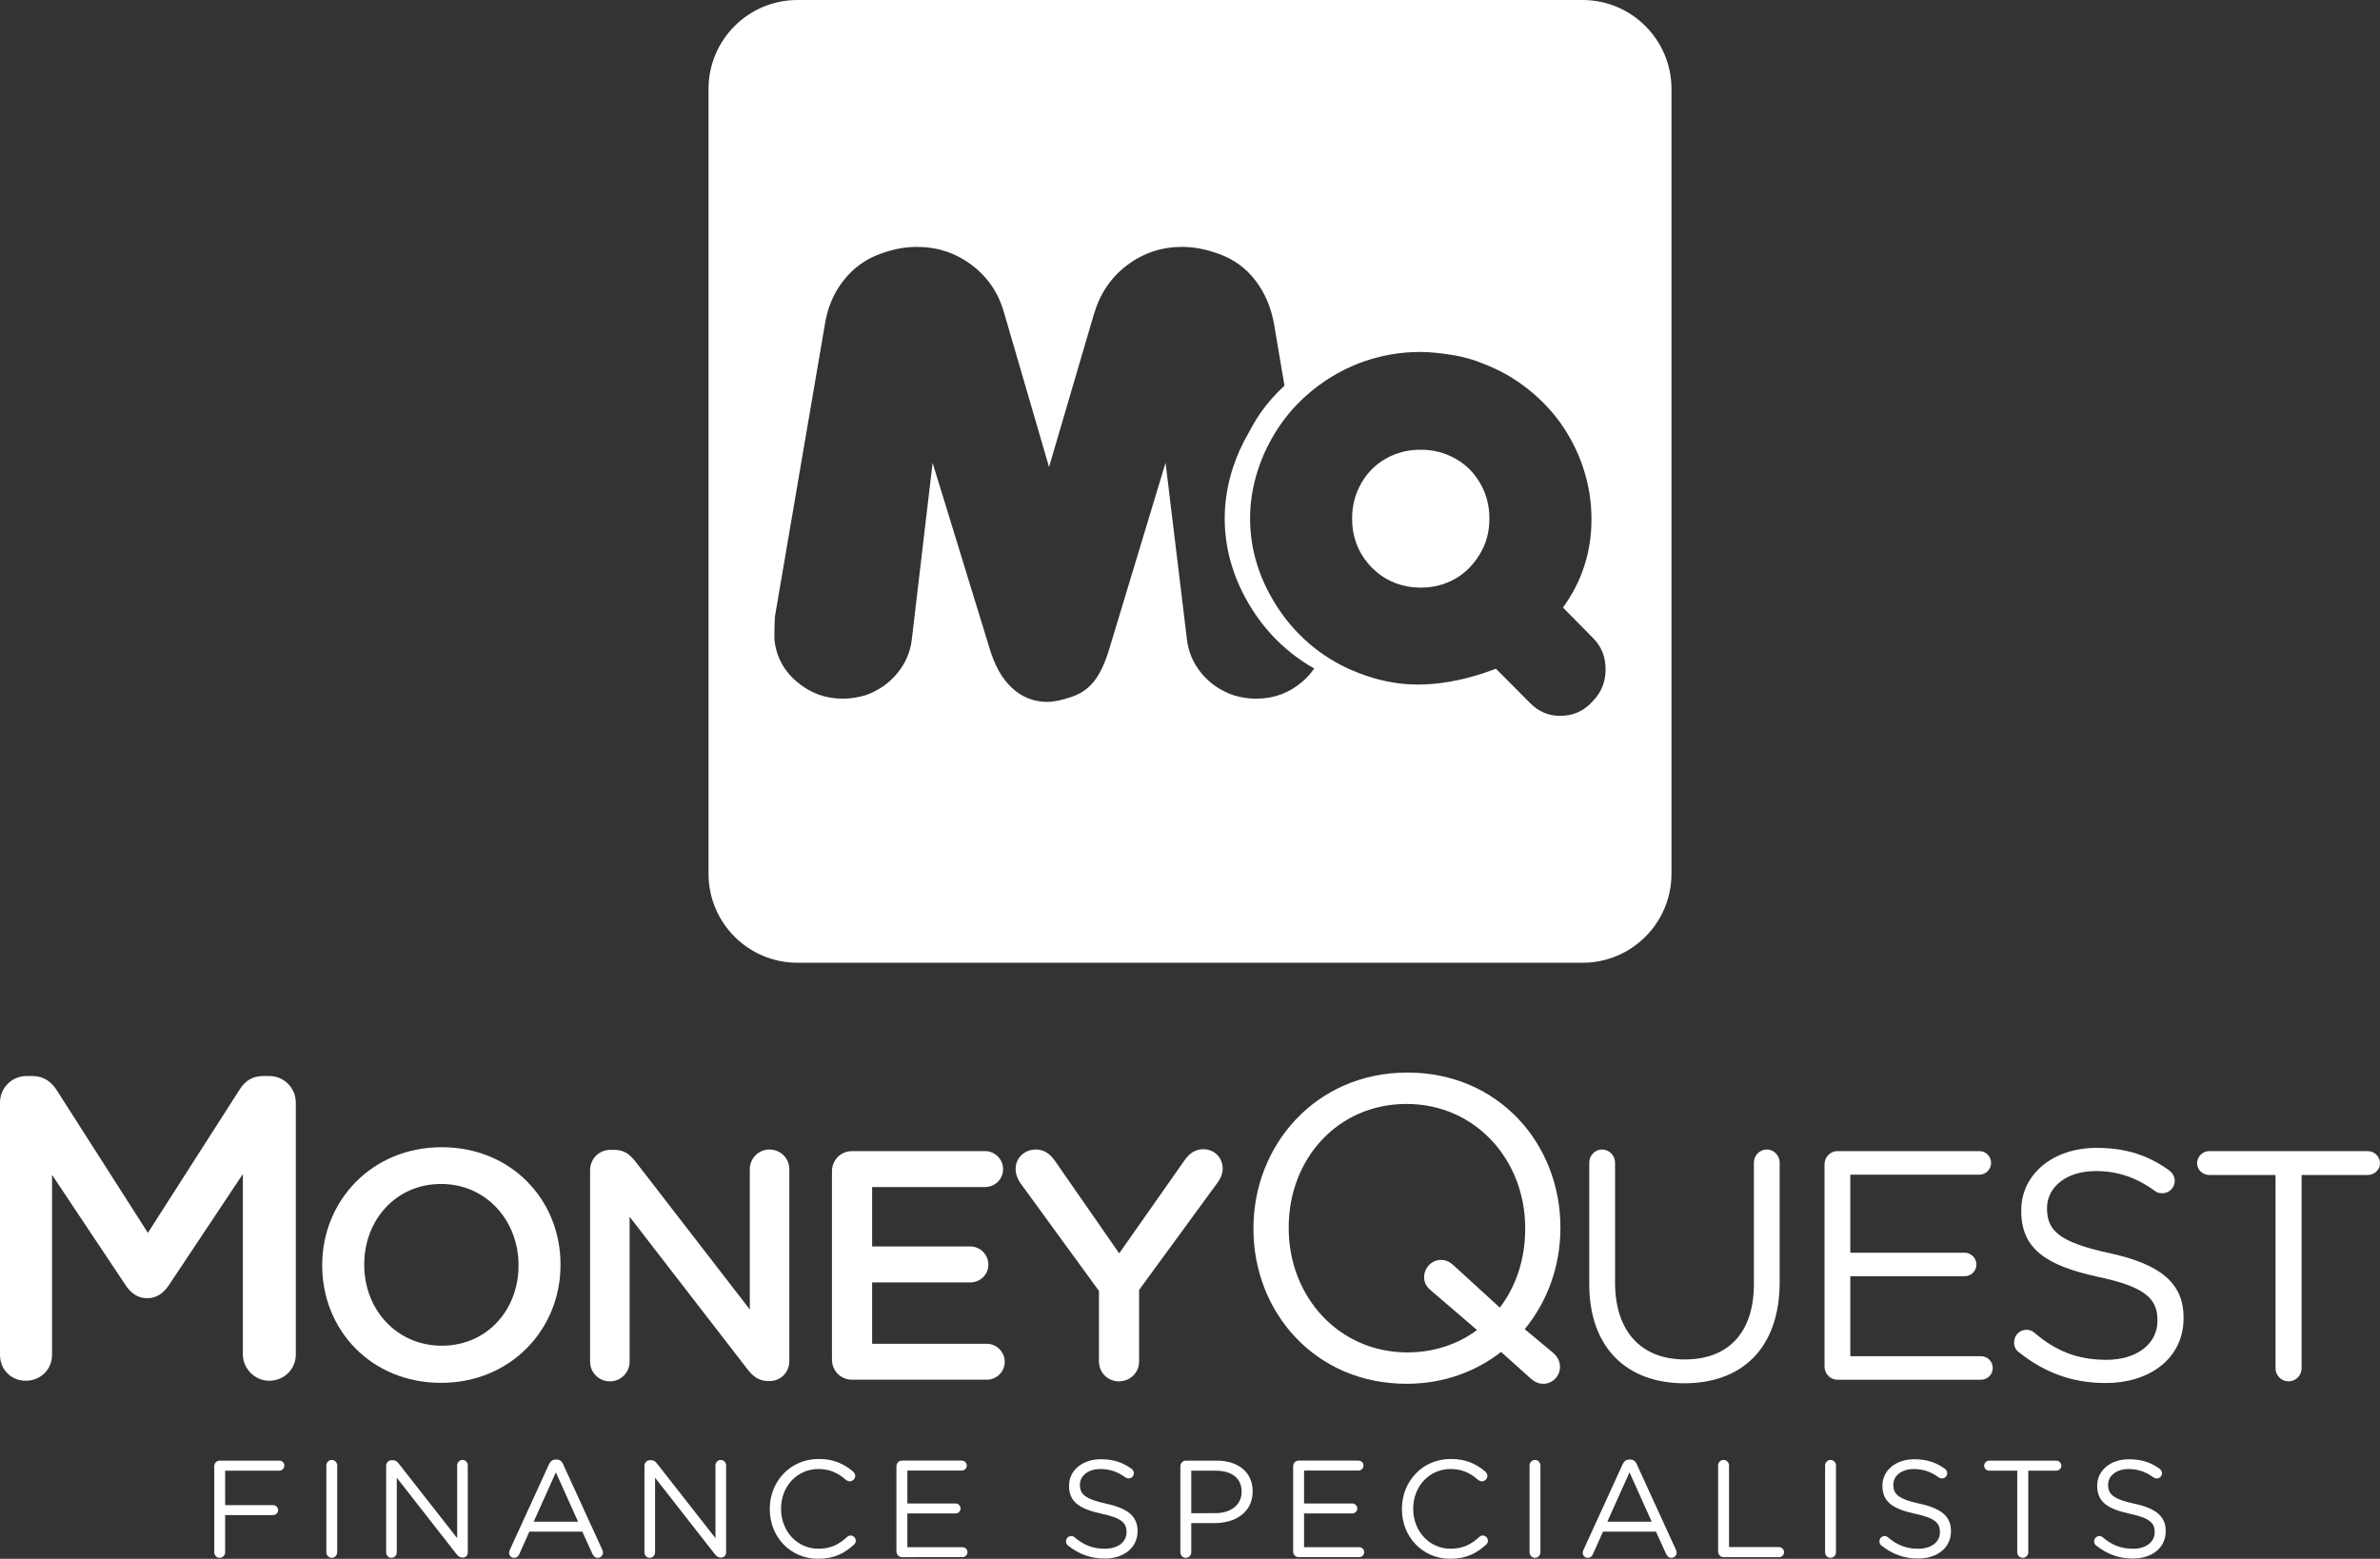 <?xml version="1.0" encoding="utf-8"?>
<!-- Generator: Adobe Illustrator 23.0.3, SVG Export Plug-In . SVG Version: 6.00 Build 0)  -->
<svg version="1.1" id="Layer_1" xmlns="http://www.w3.org/2000/svg" xmlns:xlink="http://www.w3.org/1999/xlink" x="0px" y="0px"
	 width="152.645px" height="100px" viewBox="0 0 152.645 100" enable-background="new 0 0 152.645 100" xml:space="preserve">
<rect x="0" y="0" width="152.645" height="100" fill="#333333" stroke="none"/>
<g>
	<g>
		<path fill="#FFFFFF" d="M93.33,29.414c-0.677-0.377-1.412-0.564-2.213-0.564c-0.808,0-1.55,0.187-2.22,0.564
			c-0.669,0.374-1.201,0.901-1.591,1.588c-0.393,0.682-0.586,1.436-0.586,2.266c0,1.104,0.335,2.057,1.006,2.858
			c0.67,0.802,1.515,1.303,2.535,1.494c0.31,0.052,0.603,0.076,0.885,0.076c0.77,0,1.487-0.181,2.141-0.542
			c0.656-0.367,1.193-0.893,1.61-1.584c0.417-0.667,0.628-1.435,0.628-2.302c0-0.83-0.196-1.584-0.592-2.266
			C94.539,30.315,94.007,29.789,93.33,29.414z"/>
		<path fill="#FFFFFF" d="M101.497,0H51.148c-3.151,0-5.706,2.556-5.706,5.708v50.346c0,3.152,2.554,5.709,5.706,5.709h50.349
			c3.15,0,5.706-2.557,5.706-5.709V5.708C107.203,2.556,104.647,0,101.497,0z M83.521,43.738c-0.84,0.721-1.823,1.083-2.953,1.083
			c-0.493,0-0.989-0.076-1.482-0.229c-0.823-0.292-1.502-0.76-2.034-1.406c-0.531-0.647-0.841-1.381-0.93-2.204l-1.367-11.291
			L71.18,41.514c-0.279,0.962-0.613,1.685-0.997,2.174c-0.386,0.49-0.873,0.827-1.455,1.017c-0.62,0.214-1.141,0.323-1.556,0.323
			c-0.863,0-1.617-0.296-2.265-0.894c-0.645-0.594-1.134-1.469-1.463-2.62l-3.63-11.822l-1.329,11.291
			c-0.09,0.823-0.401,1.557-0.934,2.204c-0.529,0.646-1.202,1.114-2.013,1.406c-0.506,0.152-1.001,0.229-1.483,0.229
			c-1.115,0-2.096-0.362-2.945-1.083c-0.849-0.721-1.33-1.629-1.444-2.719c0-0.682,0.012-1.176,0.038-1.483l3.193-18.68
			c0.165-1.094,0.561-2.038,1.189-2.841c0.625-0.806,1.408-1.38,2.347-1.721c0.81-0.305,1.601-0.456,2.375-0.456
			c1.316,0,2.492,0.389,3.525,1.17c1.032,0.779,1.726,1.813,2.08,3.106l2.869,9.845l2.89-9.845c0.394-1.304,1.104-2.346,2.136-3.116
			c1.033-0.774,2.203-1.16,3.507-1.16c0.76,0,1.552,0.151,2.375,0.456c0.949,0.341,1.73,0.911,2.338,1.711
			c0.609,0.797,1.009,1.75,1.197,2.851l0.657,3.888c-0.602,0.55-1.126,1.146-1.57,1.791c-0.261,0.385-0.492,0.78-0.701,1.185
			c-0.44,0.747-0.793,1.53-1.053,2.338c-0.336,1.064-0.51,2.135-0.51,3.183c0,2.178,0.671,4.263,1.99,6.198
			c0.635,0.933,1.414,1.769,2.315,2.481c0.453,0.36,0.933,0.681,1.435,0.963C84.081,43.191,83.826,43.477,83.521,43.738z
			 M102.184,44.952c-0.567,0.65-1.273,0.972-2.122,0.972c-0.734,0-1.372-0.268-1.912-0.807l-2.205-2.217l-0.221,0.08l-0.63,0.224
			c-1.481,0.477-2.86,0.712-4.145,0.712c-1.265,0-2.529-0.243-3.796-0.739c-1.033-0.391-1.982-0.929-2.846-1.61
			c-0.866-0.687-1.607-1.48-2.22-2.382c-1.277-1.869-1.911-3.852-1.911-5.943c0-1.007,0.162-2.02,0.487-3.043
			c0.327-1.024,0.801-1.99,1.424-2.902c0.482-0.708,1.062-1.362,1.735-1.957c0.676-0.595,1.407-1.099,2.194-1.514
			c0.787-0.415,1.61-0.726,2.471-0.935c0.859-0.211,1.727-0.312,2.601-0.312c0.577,0,1.266,0.065,2.065,0.194
			c0.728,0.121,1.374,0.302,1.941,0.545c1.07,0.398,2.049,0.956,2.938,1.668c0.889,0.712,1.628,1.509,2.22,2.394
			c0.592,0.883,1.043,1.826,1.353,2.831c0.31,1.006,0.468,2.033,0.468,3.084c0,2.111-0.61,4.007-1.829,5.679l1.941,1.971
			c0.53,0.528,0.794,1.199,0.794,2.01C102.978,43.726,102.714,44.392,102.184,44.952z"/>
	</g>
	<path fill="#FFFFFF" d="M0,70.737c0-0.937,0.744-1.709,1.71-1.709h0.356c0.746,0,1.239,0.384,1.573,0.909l5.846,9.153l5.875-9.18
		c0.355-0.581,0.852-0.882,1.54-0.882h0.363c0.96,0,1.709,0.772,1.709,1.709v16.157c0,0.938-0.749,1.684-1.709,1.684
		c-0.914,0-1.686-0.773-1.686-1.684V75.315L10.863,82.4c-0.359,0.552-0.801,0.882-1.434,0.882c-0.608,0-1.049-0.331-1.406-0.882
		l-4.686-7.031v11.554c0,0.937-0.746,1.655-1.684,1.655C0.716,88.578,0,87.86,0,86.923V70.737L0,70.737z"/>
	<path fill="#FFFFFF" d="M80.392,78.842v-0.056c0-5.319,3.998-9.98,9.872-9.98c5.873,0,9.815,4.603,9.815,9.927v0.053
		c0,2.428-0.824,4.691-2.287,6.483l1.819,1.517c0.278,0.248,0.44,0.522,0.44,0.907c0,0.582-0.468,1.08-1.073,1.08
		c-0.333,0-0.579-0.14-0.828-0.36l-1.876-1.685c-1.628,1.272-3.693,2.045-6.064,2.045C84.336,88.772,80.392,84.165,80.392,78.842
		L80.392,78.842z M91.339,81.93c0-0.602,0.495-1.104,1.076-1.104c0.356,0,0.575,0.139,0.826,0.359l2.953,2.701
		c1.046-1.376,1.627-3.114,1.627-5.045v-0.056c0-4.382-3.201-7.965-7.612-7.965c-4.414,0-7.556,3.53-7.556,7.913v0.053
		c0,4.385,3.197,7.973,7.612,7.973c1.71,0,3.251-0.529,4.467-1.435l-2.923-2.51C91.506,82.566,91.339,82.318,91.339,81.93
		L91.339,81.93z"/>
	<path fill="#FFFFFF" d="M20.666,81.194v-0.04c0-4.114,3.173-7.558,7.665-7.558c4.486,0,7.619,3.403,7.619,7.516v0.041
		c0,4.113-3.177,7.559-7.662,7.559C23.798,88.713,20.666,85.309,20.666,81.194L20.666,81.194z M33.256,81.194v-0.04
		c0-2.842-2.067-5.201-4.967-5.201c-2.902,0-4.928,2.32-4.928,5.159v0.041c0,2.839,2.068,5.177,4.971,5.177
		C31.233,86.331,33.256,84.034,33.256,81.194L33.256,81.194z"/>
	<path fill="#FFFFFF" d="M37.847,75.062c0-0.712,0.566-1.296,1.299-1.296h0.272c0.629,0,0.987,0.312,1.342,0.752l7.33,9.488V75
		c0-0.692,0.564-1.257,1.256-1.257c0.714,0,1.278,0.566,1.278,1.257v12.316c0,0.714-0.544,1.28-1.258,1.28h-0.103
		c-0.61,0-0.984-0.315-1.34-0.778l-7.542-9.761v9.301c0,0.694-0.567,1.258-1.259,1.258c-0.71,0-1.276-0.564-1.276-1.258V75.062
		L37.847,75.062z"/>
	<path fill="#FFFFFF" d="M53.36,87.212V75.147c0-0.734,0.564-1.301,1.296-1.301h8.527c0.628,0,1.153,0.524,1.153,1.153
		c0,0.65-0.526,1.152-1.153,1.152h-7.247v3.812h6.304c0.626,0,1.152,0.526,1.152,1.175c0,0.629-0.526,1.13-1.152,1.13h-6.304v3.937
		h7.351c0.628,0,1.153,0.527,1.153,1.153c0,0.648-0.526,1.154-1.153,1.154h-8.631C53.924,88.514,53.36,87.947,53.36,87.212
		L53.36,87.212z"/>
	<path fill="#FFFFFF" d="M70.482,82.814l-5.05-6.933c-0.169-0.252-0.293-0.546-0.293-0.904c0-0.689,0.564-1.234,1.299-1.234
		c0.566,0,0.942,0.315,1.256,0.776l4.087,5.886l4.148-5.908c0.311-0.461,0.69-0.773,1.236-0.773c0.752,0,1.255,0.564,1.255,1.253
		c0,0.358-0.168,0.673-0.355,0.924l-5.007,6.85v4.589c0,0.713-0.567,1.277-1.298,1.277c-0.713,0-1.277-0.564-1.277-1.277V82.814
		L70.482,82.814z"/>
	<path fill="#FFFFFF" d="M101.929,82.372v-7.792c0-0.458,0.378-0.838,0.817-0.838c0.457,0,0.838,0.38,0.838,0.838v7.688
		c0,3.164,1.694,4.943,4.478,4.943c2.705,0,4.426-1.633,4.426-4.839v-7.792c0-0.458,0.376-0.838,0.834-0.838
		c0.44,0,0.819,0.38,0.819,0.838v7.666c0,4.274-2.45,6.494-6.114,6.494C104.398,88.741,101.929,86.521,101.929,82.372
		L101.929,82.372z"/>
	<path fill="#FFFFFF" d="M117.019,87.672V74.685c0-0.46,0.379-0.838,0.818-0.838h9.112c0.42,0,0.753,0.335,0.753,0.754
		c0,0.418-0.333,0.756-0.753,0.756h-8.277v5.006h7.332c0.42,0,0.757,0.357,0.757,0.754c0,0.42-0.337,0.754-0.757,0.754h-7.332v5.133
		h8.383c0.417,0,0.752,0.336,0.752,0.754c0,0.42-0.335,0.755-0.752,0.755h-9.218C117.398,88.514,117.019,88.134,117.019,87.672
		L117.019,87.672z"/>
	<path fill="#FFFFFF" d="M129.49,86.752c-0.186-0.125-0.314-0.356-0.314-0.628c0-0.461,0.356-0.817,0.797-0.817
		c0.209,0,0.399,0.083,0.501,0.187c1.383,1.176,2.764,1.741,4.628,1.741c1.97,0,3.269-1.048,3.269-2.495v-0.041
		c0-1.361-0.735-2.137-3.812-2.788c-3.375-0.733-4.923-1.82-4.923-4.23v-0.043c0-2.304,2.033-3.999,4.815-3.999
		c1.928,0,3.333,0.483,4.673,1.443c0.168,0.125,0.356,0.357,0.356,0.669c0,0.442-0.356,0.798-0.795,0.798
		c-0.19,0-0.335-0.041-0.48-0.149c-1.237-0.899-2.433-1.274-3.793-1.274c-1.906,0-3.123,1.046-3.123,2.368v0.039
		c0,1.384,0.754,2.159,3.98,2.85c3.271,0.713,4.777,1.906,4.777,4.146v0.044c0,2.512-2.096,4.15-5.005,4.15
		C132.906,88.724,131.121,88.053,129.49,86.752L129.49,86.752z"/>
	<path fill="#FFFFFF" d="M145.944,75.377h-4.256c-0.419,0-0.774-0.336-0.774-0.756c0-0.417,0.355-0.775,0.774-0.775h10.183
		c0.416,0,0.774,0.358,0.774,0.775c0,0.42-0.359,0.756-0.774,0.756h-4.255v12.402c0,0.46-0.376,0.838-0.837,0.838
		c-0.46,0-0.835-0.378-0.835-0.838V75.377L145.944,75.377z"/>
	<path fill="#FFFFFF" d="M13.743,94.056c0-0.195,0.158-0.354,0.344-0.354h3.831c0.176,0,0.318,0.142,0.318,0.319
		c0,0.177-0.142,0.326-0.318,0.326H14.44v2.211h3.08c0.176,0,0.316,0.142,0.316,0.319c0,0.178-0.14,0.318-0.316,0.318h-3.08v2.389
		c0,0.194-0.16,0.354-0.354,0.354c-0.186,0-0.344-0.159-0.344-0.354V94.056L13.743,94.056z"/>
	<path fill="#FFFFFF" d="M20.93,94.011c0-0.194,0.158-0.354,0.344-0.354c0.195,0,0.354,0.159,0.354,0.354v5.573
		c0,0.194-0.158,0.354-0.354,0.354c-0.186,0-0.344-0.159-0.344-0.354V94.011L20.93,94.011z"/>
	<path fill="#FFFFFF" d="M24.767,94.021c0-0.186,0.158-0.345,0.345-0.345h0.096c0.16,0,0.257,0.08,0.355,0.203l3.758,4.795v-4.671
		c0-0.186,0.151-0.345,0.345-0.345c0.186,0,0.336,0.159,0.336,0.345v5.59c0,0.186-0.132,0.328-0.318,0.328h-0.035
		c-0.15,0-0.256-0.088-0.363-0.212l-3.838-4.91v4.794c0,0.186-0.15,0.345-0.345,0.345c-0.186,0-0.336-0.159-0.336-0.345V94.021
		L24.767,94.021z"/>
	<path fill="#FFFFFF" d="M32.696,99.434l2.513-5.493c0.088-0.195,0.221-0.31,0.442-0.31h0.036c0.212,0,0.354,0.114,0.433,0.31
		l2.512,5.484c0.027,0.062,0.043,0.124,0.043,0.177c0,0.186-0.148,0.336-0.336,0.336c-0.168,0-0.282-0.115-0.344-0.256l-0.647-1.424
		h-3.396L33.307,99.7c-0.062,0.149-0.177,0.238-0.336,0.238c-0.177,0-0.319-0.142-0.319-0.319
		C32.652,99.567,32.661,99.505,32.696,99.434L32.696,99.434z M37.075,97.621l-1.424-3.167l-1.424,3.167H37.075L37.075,97.621z"/>
	<path fill="#FFFFFF" d="M41.334,94.021c0-0.186,0.159-0.345,0.345-0.345h0.097c0.158,0,0.256,0.08,0.354,0.203l3.758,4.795v-4.671
		c0-0.186,0.151-0.345,0.345-0.345c0.186,0,0.337,0.159,0.337,0.345v5.59c0,0.186-0.133,0.328-0.319,0.328h-0.036
		c-0.15,0-0.256-0.088-0.362-0.212l-3.839-4.91v4.794c0,0.186-0.15,0.345-0.345,0.345c-0.184,0-0.336-0.159-0.336-0.345V94.021
		L41.334,94.021z"/>
	<path fill="#FFFFFF" d="M49.37,96.816v-0.018c0-1.752,1.309-3.202,3.132-3.202c0.999,0,1.636,0.327,2.211,0.805
		c0.07,0.062,0.14,0.16,0.14,0.283c0,0.186-0.168,0.345-0.354,0.345c-0.098,0-0.176-0.045-0.23-0.08
		c-0.478-0.425-1.017-0.709-1.778-0.709c-1.371,0-2.397,1.115-2.397,2.54v0.017c0,1.433,1.035,2.556,2.397,2.556
		c0.77,0,1.309-0.265,1.84-0.752c0.054-0.053,0.133-0.097,0.221-0.097c0.178,0,0.336,0.159,0.336,0.336
		c0,0.106-0.053,0.194-0.114,0.248C54.164,99.646,53.493,100,52.475,100C50.688,100,49.37,98.593,49.37,96.816L49.37,96.816z"/>
	<path fill="#FFFFFF" d="M57.495,99.54v-5.485c0-0.195,0.159-0.354,0.345-0.354h3.848c0.176,0,0.319,0.142,0.319,0.319
		c0,0.177-0.143,0.318-0.319,0.318h-3.493v2.114h3.095c0.177,0,0.318,0.151,0.318,0.319c0,0.176-0.142,0.318-0.318,0.318h-3.095
		v2.167h3.537c0.177,0,0.319,0.142,0.319,0.319c0,0.176-0.142,0.318-0.319,0.318H57.84C57.654,99.894,57.495,99.735,57.495,99.54
		L57.495,99.54z"/>
	<path fill="#FFFFFF" d="M68.501,99.151C68.422,99.098,68.37,99,68.37,98.885c0-0.194,0.149-0.345,0.335-0.345
		c0.089,0,0.168,0.036,0.213,0.08c0.584,0.495,1.167,0.734,1.955,0.734c0.831,0,1.38-0.443,1.38-1.053v-0.019
		c0-0.574-0.31-0.901-1.61-1.175c-1.424-0.31-2.078-0.769-2.078-1.787v-0.017c0-0.973,0.858-1.69,2.034-1.69
		c0.813,0,1.407,0.204,1.972,0.611c0.071,0.053,0.151,0.15,0.151,0.283c0,0.185-0.151,0.336-0.336,0.336
		c-0.081,0-0.142-0.018-0.205-0.063c-0.522-0.38-1.026-0.539-1.602-0.539c-0.804,0-1.316,0.443-1.316,1v0.018
		c0,0.584,0.318,0.91,1.681,1.203c1.379,0.3,2.016,0.804,2.016,1.752v0.017c0,1.062-0.884,1.752-2.114,1.752
		C69.943,99.982,69.191,99.7,68.501,99.151L68.501,99.151z"/>
	<path fill="#FFFFFF" d="M75.706,94.056c0-0.195,0.159-0.354,0.345-0.354h1.973c1.397,0,2.317,0.743,2.317,1.964v0.018
		c0,1.336-1.115,2.026-2.433,2.026h-1.504v1.875c0,0.194-0.158,0.354-0.354,0.354c-0.186,0-0.345-0.159-0.345-0.354V94.056
		L75.706,94.056z M77.937,97.072c1.025,0,1.697-0.548,1.697-1.361v-0.018c0-0.886-0.662-1.346-1.663-1.346h-1.566v2.725H77.937
		L77.937,97.072z"/>
	<path fill="#FFFFFF" d="M82.939,99.54v-5.485c0-0.195,0.158-0.354,0.345-0.354h3.848c0.176,0,0.318,0.142,0.318,0.319
		c0,0.177-0.142,0.318-0.318,0.318h-3.494v2.114h3.095c0.179,0,0.319,0.151,0.319,0.319c0,0.176-0.14,0.318-0.319,0.318h-3.095
		v2.167h3.538c0.176,0,0.318,0.142,0.318,0.319c0,0.176-0.142,0.318-0.318,0.318h-3.892C83.097,99.894,82.939,99.735,82.939,99.54
		L82.939,99.54z"/>
	<path fill="#FFFFFF" d="M89.914,96.816v-0.018c0-1.752,1.307-3.202,3.131-3.202c0.999,0,1.636,0.327,2.213,0.805
		c0.069,0.062,0.14,0.16,0.14,0.283c0,0.186-0.169,0.345-0.354,0.345c-0.097,0-0.177-0.045-0.231-0.08
		c-0.476-0.425-1.016-0.709-1.777-0.709c-1.372,0-2.397,1.115-2.397,2.54v0.017c0,1.433,1.035,2.556,2.397,2.556
		c0.769,0,1.309-0.265,1.838-0.752c0.055-0.053,0.134-0.097,0.223-0.097c0.176,0,0.334,0.159,0.334,0.336
		c0,0.106-0.052,0.194-0.114,0.248c-0.61,0.557-1.283,0.911-2.3,0.911C91.233,100,89.914,98.593,89.914,96.816L89.914,96.816z"/>
	<path fill="#FFFFFF" d="M98.101,94.011c0-0.194,0.159-0.354,0.344-0.354c0.195,0,0.354,0.159,0.354,0.354v5.573
		c0,0.194-0.158,0.354-0.354,0.354c-0.185,0-0.344-0.159-0.344-0.354V94.011L98.101,94.011z"/>
	<path fill="#FFFFFF" d="M101.556,99.434l2.513-5.493c0.089-0.195,0.221-0.31,0.442-0.31h0.036c0.212,0,0.355,0.114,0.433,0.31
		l2.511,5.484c0.027,0.062,0.045,0.124,0.045,0.177c0,0.186-0.151,0.336-0.337,0.336c-0.168,0-0.282-0.115-0.344-0.256l-0.647-1.424
		h-3.396l-0.646,1.442c-0.062,0.149-0.177,0.238-0.336,0.238c-0.178,0-0.319-0.142-0.319-0.319
		C101.512,99.567,101.522,99.505,101.556,99.434L101.556,99.434z M105.935,97.621l-1.424-3.167l-1.423,3.167H105.935L105.935,97.621
		z"/>
	<path fill="#FFFFFF" d="M110.194,94.011c0-0.194,0.159-0.354,0.345-0.354c0.195,0,0.355,0.159,0.355,0.354v5.238h3.211
		c0.176,0,0.318,0.15,0.318,0.327c0,0.176-0.142,0.318-0.318,0.318h-3.565c-0.186,0-0.345-0.159-0.345-0.354V94.011L110.194,94.011z
		"/>
	<path fill="#FFFFFF" d="M117.055,94.011c0-0.194,0.16-0.354,0.345-0.354c0.194,0,0.354,0.159,0.354,0.354v5.573
		c0,0.194-0.16,0.354-0.354,0.354c-0.186,0-0.345-0.159-0.345-0.354V94.011L117.055,94.011z"/>
	<path fill="#FFFFFF" d="M120.671,99.151c-0.079-0.053-0.131-0.151-0.131-0.265c0-0.194,0.149-0.345,0.334-0.345
		c0.089,0,0.168,0.036,0.212,0.08c0.585,0.495,1.168,0.734,1.955,0.734c0.831,0,1.38-0.443,1.38-1.053v-0.019
		c0-0.574-0.31-0.901-1.61-1.175c-1.424-0.31-2.079-0.769-2.079-1.787v-0.017c0-0.973,0.858-1.69,2.034-1.69
		c0.815,0,1.408,0.204,1.973,0.611c0.071,0.053,0.15,0.15,0.15,0.283c0,0.185-0.15,0.336-0.336,0.336
		c-0.079,0-0.142-0.018-0.203-0.063c-0.523-0.38-1.026-0.539-1.601-0.539c-0.805,0-1.318,0.443-1.318,1v0.018
		c0,0.584,0.319,0.91,1.681,1.203c1.379,0.3,2.017,0.804,2.017,1.752v0.017c0,1.062-0.885,1.752-2.115,1.752
		C122.113,99.982,121.361,99.7,120.671,99.151L120.671,99.151z"/>
	<path fill="#FFFFFF" d="M129.38,94.347h-1.795c-0.179,0-0.329-0.141-0.329-0.318c0-0.177,0.15-0.327,0.329-0.327h4.296
		c0.179,0,0.329,0.15,0.329,0.327c0,0.177-0.15,0.318-0.329,0.318h-1.795v5.237c0,0.194-0.158,0.354-0.352,0.354
		c-0.195,0-0.355-0.159-0.355-0.354V94.347L129.38,94.347z"/>
	<path fill="#FFFFFF" d="M134.445,99.151c-0.081-0.053-0.133-0.151-0.133-0.265c0-0.194,0.15-0.345,0.337-0.345
		c0.088,0,0.167,0.036,0.212,0.08c0.584,0.495,1.167,0.734,1.954,0.734c0.831,0,1.38-0.443,1.38-1.053v-0.019
		c0-0.574-0.31-0.901-1.61-1.175c-1.424-0.31-2.078-0.769-2.078-1.787v-0.017c0-0.973,0.857-1.69,2.034-1.69
		c0.814,0,1.407,0.204,1.972,0.611c0.07,0.053,0.151,0.15,0.151,0.283c0,0.185-0.151,0.336-0.337,0.336
		c-0.079,0-0.141-0.018-0.204-0.063c-0.522-0.38-1.025-0.539-1.6-0.539c-0.805,0-1.317,0.443-1.317,1v0.018
		c0,0.584,0.318,0.91,1.679,1.203c1.38,0.3,2.017,0.804,2.017,1.752v0.017c0,1.062-0.885,1.752-2.114,1.752
		C135.887,99.982,135.135,99.7,134.445,99.151L134.445,99.151z"/>
</g>
</svg>

